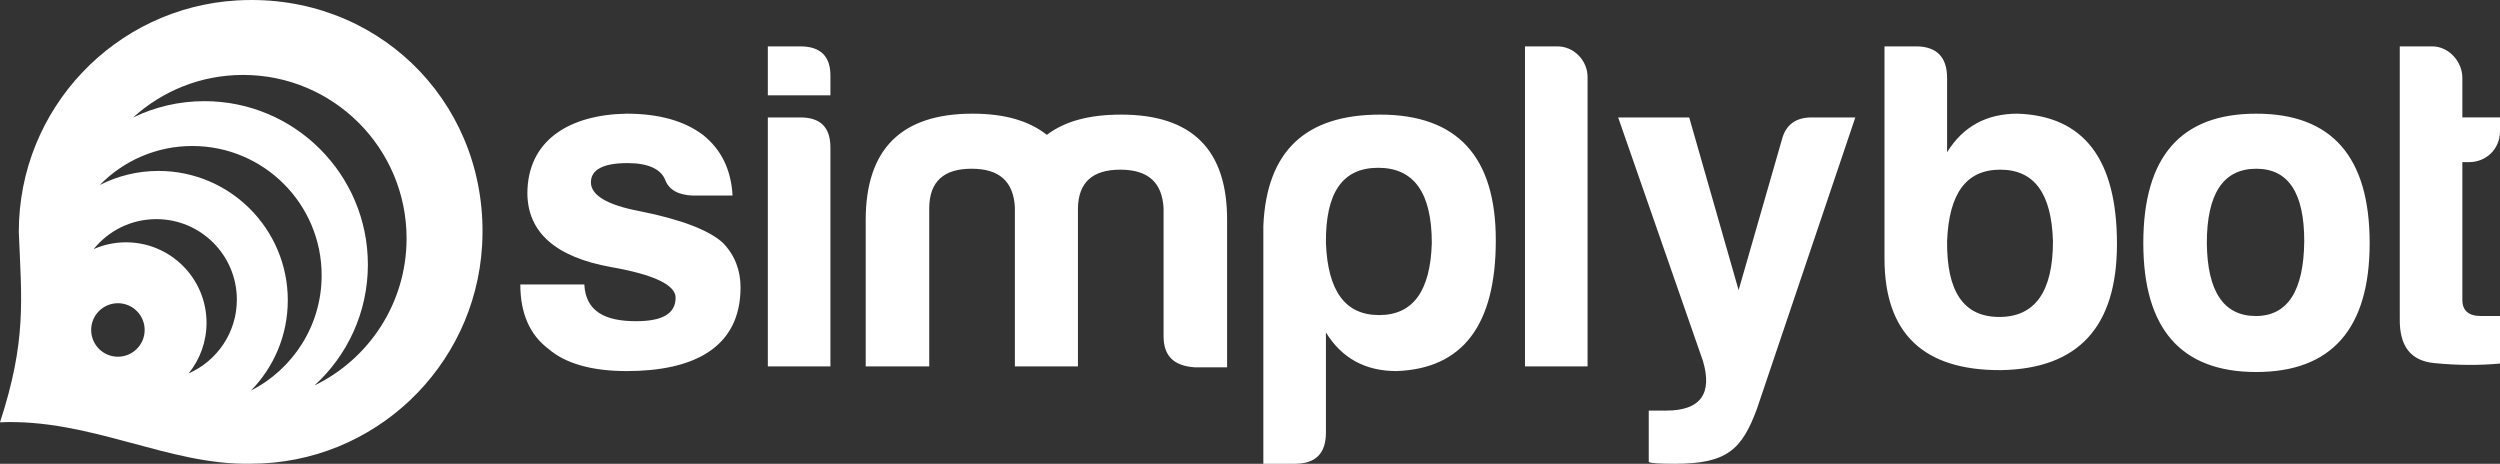 <?xml version="1.0" encoding="UTF-8" standalone="no"?>
<!-- Created with Inkscape (http://www.inkscape.org/) -->

<svg
   width="539.058mm"
   height="100mm"
   viewBox="0 0 539.058 100"
   version="1.1"
   id="svg5"
   inkscape:version="1.1.1 (c3084ef, 2021-09-22)"
   sodipodi:docname="simplybot-inkscape-white.svg"
   inkscape:export-filename="/Users/nicolaimanev/Documents/logo-full.png"
   inkscape:export-xdpi="26.674524"
   inkscape:export-ydpi="26.674524"
   xmlns:inkscape="http://www.inkscape.org/namespaces/inkscape"
   xmlns:sodipodi="http://sodipodi.sourceforge.net/DTD/sodipodi-0.dtd"
   xmlns:xlink="http://www.w3.org/1999/xlink"
   xmlns="http://www.w3.org/2000/svg"
   xmlns:svg="http://www.w3.org/2000/svg">
  <rect x="0" y="0" width="539.058" height="100" fill="#333333" stroke="none"/>
  <sodipodi:namedview
     id="namedview7"
     pagecolor="#ffffff"
     bordercolor="#999999"
     borderopacity="1"
     inkscape:pageshadow="0"
     inkscape:pageopacity="0"
     inkscape:pagecheckerboard="true"
     inkscape:document-units="mm"
     showgrid="false"
     inkscape:zoom="0.28441981"
     inkscape:cx="908.86778"
     inkscape:cy="-103.71992"
     inkscape:window-width="1440"
     inkscape:window-height="789"
     inkscape:window-x="0"
     inkscape:window-y="25"
     inkscape:window-maximized="1"
     inkscape:current-layer="svg5"
     inkscape:snap-global="true"
     width="476.11mm" />
  <defs
     id="defs2">
    <linearGradient
       x1="-0.088"
       y1="0.092"
       x2="0.986"
       y2="-0.066"
       gradientUnits="userSpaceOnUse"
       gradientTransform="matrix(294.507,170.033,170.033,-294.507,127.412,102.765)"
       spreadMethod="pad"
       id="linearGradient1145">
      <stop
         style="stop-color:#fbb00b;stop-opacity:1;"
         offset="0"
         id="stop1443" />
      <stop
         style="stop-color:#fbb00b;stop-opacity:1;"
         offset="0.497"
         id="stop1141" />
      <stop
         style="stop-color:#f1556a;stop-opacity:1;"
         offset="1"
         id="stop1143" />
    </linearGradient>
    <linearGradient
       x1="-0.088"
       y1="0.092"
       x2="0.986"
       y2="-0.066"
       gradientUnits="userSpaceOnUse"
       gradientTransform="matrix(294.507,170.033,170.033,-294.507,127.412,102.765)"
       spreadMethod="pad"
       id="linearGradient1478">
      <stop
         style="stop-color:#fbb00b;stop-opacity:1;"
         offset="0"
         id="stop1377" />
      <stop
         style="stop-color:#fbb00b;stop-opacity:1;"
         offset="0.5"
         id="stop1474" />
      <stop
         style="stop-color:#f1556a;stop-opacity:1;"
         offset="1"
         id="stop1476" />
    </linearGradient>
    <linearGradient
       x1="-0.088"
       y1="0.092"
       x2="0.986"
       y2="-0.066"
       gradientUnits="userSpaceOnUse"
       gradientTransform="matrix(294.507,170.033,170.033,-294.507,127.412,102.765)"
       spreadMethod="pad"
       id="linearGradient1240">
      <stop
         style="stop-color:#fba70b;stop-opacity:1;"
         offset="0"
         id="stop1232" />
      <stop
         style="stop-opacity:1;stop-color:#ff931e"
         offset="0.007"
         id="stop1234" />
      <stop
         style="stop-color:#fba70b;stop-opacity:1;"
         offset="0.336"
         id="stop1236" />
      <stop
         style="stop-color:#f1556a;stop-opacity:1;"
         offset="1"
         id="stop1238" />
    </linearGradient>
    <linearGradient
       x1="-0.088"
       y1="0.092"
       x2="0.986"
       y2="-0.066"
       gradientUnits="userSpaceOnUse"
       gradientTransform="matrix(294.507,170.033,170.033,-294.507,127.412,102.765)"
       spreadMethod="pad"
       id="linearGradient1230">
      <stop
         style="stop-color:#fba70b;stop-opacity:1;"
         offset="0"
         id="stop1222" />
      <stop
         style="stop-opacity:1;stop-color:#ff931e"
         offset="0.007"
         id="stop1224" />
      <stop
         style="stop-color:#fba70b;stop-opacity:1;"
         offset="0.366"
         id="stop1226" />
      <stop
         style="stop-color:#f1556a;stop-opacity:1;"
         offset="1"
         id="stop1228" />
    </linearGradient>
    <linearGradient
       x1="-0.088"
       y1="0.092"
       x2="0.986"
       y2="-0.066"
       gradientUnits="userSpaceOnUse"
       gradientTransform="matrix(294.507,170.033,170.033,-294.507,127.412,102.765)"
       spreadMethod="pad"
       id="linearGradient1220">
      <stop
         style="stop-color:#fba70b;stop-opacity:1;"
         offset="0"
         id="stop1212" />
      <stop
         style="stop-opacity:1;stop-color:#ff931e"
         offset="0.007"
         id="stop1214" />
      <stop
         style="stop-color:#fba70b;stop-opacity:1;"
         offset="0.474"
         id="stop1216" />
      <stop
         style="stop-color:#f1556a;stop-opacity:1;"
         offset="1"
         id="stop1218" />
    </linearGradient>
    <linearGradient
       x1="-0.088"
       y1="0.092"
       x2="0.986"
       y2="-0.066"
       gradientUnits="userSpaceOnUse"
       gradientTransform="matrix(294.507,170.033,170.033,-294.507,127.412,102.765)"
       spreadMethod="pad"
       id="linearGradient1210">
      <stop
         style="stop-color:#fba70b;stop-opacity:1;"
         offset="0"
         id="stop1202" />
      <stop
         style="stop-opacity:1;stop-color:#ff931e"
         offset="0.11"
         id="stop1204" />
      <stop
         style="stop-color:#fba70b;stop-opacity:1;"
         offset="0.485"
         id="stop1206" />
      <stop
         style="stop-color:#f1556a;stop-opacity:1;"
         offset="1"
         id="stop1208" />
    </linearGradient>
    <linearGradient
       x1="-0.088"
       y1="0.092"
       x2="0.986"
       y2="-0.066"
       gradientUnits="userSpaceOnUse"
       gradientTransform="matrix(294.507,170.033,170.033,-294.507,127.412,102.765)"
       spreadMethod="pad"
       id="linearGradient1200">
      <stop
         style="stop-color:#fba70b;stop-opacity:1;"
         offset="0"
         id="stop1192" />
      <stop
         style="stop-opacity:1;stop-color:#ff931e"
         offset="0.034"
         id="stop1194" />
      <stop
         style="stop-color:#fba70b;stop-opacity:1;"
         offset="0.485"
         id="stop1196" />
      <stop
         style="stop-color:#f1556a;stop-opacity:1;"
         offset="1"
         id="stop1198" />
    </linearGradient>
    <linearGradient
       x1="-0.088"
       y1="0.092"
       x2="0.986"
       y2="-0.066"
       gradientUnits="userSpaceOnUse"
       gradientTransform="matrix(294.507,170.033,170.033,-294.507,127.412,102.765)"
       spreadMethod="pad"
       id="linearGradient1190">
      <stop
         style="stop-color:#fba70b;stop-opacity:1;"
         offset="0.007"
         id="stop1182" />
      <stop
         style="stop-opacity:1;stop-color:#ff931e"
         offset="0.007"
         id="stop1184" />
      <stop
         style="stop-color:#fba70b;stop-opacity:1;"
         offset="0.485"
         id="stop1186" />
      <stop
         style="stop-color:#f1556a;stop-opacity:1;"
         offset="1"
         id="stop1188" />
    </linearGradient>
    <linearGradient
       x1="-0.088"
       y1="0.092"
       x2="0.986"
       y2="-0.066"
       gradientUnits="userSpaceOnUse"
       gradientTransform="matrix(294.507,170.033,170.033,-294.507,127.412,102.765)"
       spreadMethod="pad"
       id="linearGradient1180">
      <stop
         style="stop-color:#fba70b;stop-opacity:1;"
         offset="0.007"
         id="stop1172" />
      <stop
         style="stop-opacity:1;stop-color:#ff931e"
         offset="0.007"
         id="stop1174" />
      <stop
         style="stop-color:#fba70b;stop-opacity:1;"
         offset="0.485"
         id="stop1176" />
      <stop
         style="stop-color:#f1556a;stop-opacity:1;"
         offset="1"
         id="stop1178" />
    </linearGradient>
    <linearGradient
       x1="-0.088"
       y1="0.092"
       x2="0.986"
       y2="-0.066"
       gradientUnits="userSpaceOnUse"
       gradientTransform="matrix(294.507,170.033,170.033,-294.507,127.412,102.765)"
       spreadMethod="pad"
       id="linearGradient1170">
      <stop
         style="stop-color:#fba70b;stop-opacity:1;"
         offset="0"
         id="stop1162" />
      <stop
         style="stop-opacity:1;stop-color:#ff931e"
         offset="0.119"
         id="stop1164" />
      <stop
         style="stop-color:#fba70b;stop-opacity:1;"
         offset="0.485"
         id="stop1166" />
      <stop
         style="stop-color:#f1556a;stop-opacity:1;"
         offset="1"
         id="stop1168" />
    </linearGradient>
    <linearGradient
       x1="-0.088"
       y1="0.092"
       x2="0.986"
       y2="-0.066"
       gradientUnits="userSpaceOnUse"
       gradientTransform="matrix(294.507,170.033,170.033,-294.507,127.412,102.765)"
       spreadMethod="pad"
       id="linearGradient1160">
      <stop
         style="stop-color:#fba70b;stop-opacity:1;"
         offset="0"
         id="stop1152" />
      <stop
         style="stop-opacity:1;stop-color:#ff931e"
         offset="0.072"
         id="stop1154" />
      <stop
         style="stop-color:#fba70b;stop-opacity:1;"
         offset="0.485"
         id="stop1156" />
      <stop
         style="stop-color:#f1556a;stop-opacity:1;"
         offset="1"
         id="stop1158" />
    </linearGradient>
    <linearGradient
       x1="-0.088"
       y1="0.092"
       x2="0.986"
       y2="-0.066"
       gradientUnits="userSpaceOnUse"
       gradientTransform="matrix(294.507,170.033,170.033,-294.507,127.412,102.765)"
       spreadMethod="pad"
       id="linearGradient1150">
      <stop
         style="stop-color:#fba70b;stop-opacity:1;"
         offset="0"
         id="stop1142" />
      <stop
         style="stop-opacity:1;stop-color:#ff931e"
         offset="0.089"
         id="stop1144" />
      <stop
         style="stop-color:#fba70b;stop-opacity:1;"
         offset="0.485"
         id="stop1146" />
      <stop
         style="stop-color:#f1556a;stop-opacity:1;"
         offset="1"
         id="stop1148" />
    </linearGradient>
    <linearGradient
       x1="-0.088"
       y1="0.092"
       x2="0.986"
       y2="-0.066"
       gradientUnits="userSpaceOnUse"
       gradientTransform="matrix(294.507,170.033,170.033,-294.507,127.412,102.765)"
       spreadMethod="pad"
       id="linearGradient1140">
      <stop
         style="stop-color:#fba70b;stop-opacity:1;"
         offset="0"
         id="stop1132" />
      <stop
         style="stop-opacity:1;stop-color:#ff931e"
         offset="0.072"
         id="stop1134" />
      <stop
         style="stop-color:#fba70b;stop-opacity:1;"
         offset="0.485"
         id="stop1136" />
      <stop
         style="stop-color:#f1556a;stop-opacity:1;"
         offset="1"
         id="stop1138" />
    </linearGradient>
    <linearGradient
       x1="-0.088"
       y1="0.092"
       x2="0.986"
       y2="-0.066"
       gradientUnits="userSpaceOnUse"
       gradientTransform="matrix(294.507,170.033,170.033,-294.507,127.412,102.765)"
       spreadMethod="pad"
       id="linearGradient1130">
      <stop
         style="stop-color:#fba70b;stop-opacity:1;"
         offset="0"
         id="stop1122" />
      <stop
         style="stop-opacity:1;stop-color:#ff931e"
         offset="0.007"
         id="stop1124" />
      <stop
         style="stop-color:#f1556a;stop-opacity:1;"
         offset="1"
         id="stop1128" />
    </linearGradient>
    <linearGradient
       x1="0"
       y1="0"
       x2="1"
       y2="0"
       gradientUnits="userSpaceOnUse"
       gradientTransform="matrix(1053.237,8.851,8.851,-1053.237,394.631,187.506)"
       spreadMethod="pad"
       id="linearGradient1310">
      <stop
         style="stop-opacity:1;stop-color:#ff931e"
         offset="0"
         id="stop1302" />
      <stop
         style="stop-opacity:1;stop-color:#ff931e"
         offset="0"
         id="stop1304" />
      <stop
         style="stop-opacity:1;stop-color:#ff931e"
         offset="0.485"
         id="stop1306" />
      <stop
         style="stop-color:#f1556a;stop-opacity:1;"
         offset="1"
         id="stop1308" />
    </linearGradient>
    <linearGradient
       x1="0"
       y1="0"
       x2="1"
       y2="0"
       gradientUnits="userSpaceOnUse"
       gradientTransform="matrix(1053.237,8.851,8.851,-1053.237,394.631,187.506)"
       spreadMethod="pad"
       id="linearGradient1108">
      <stop
         style="stop-color:#fba70b;stop-opacity:1;"
         offset="0"
         id="stop1100" />
      <stop
         style="stop-opacity:1;stop-color:#ff931e"
         offset="0"
         id="stop1102" />
      <stop
         style="stop-opacity:1;stop-color:#ff931e"
         offset="0.485"
         id="stop1104" />
      <stop
         style="stop-color:#f1556a;stop-opacity:1;"
         offset="1"
         id="stop1106" />
    </linearGradient>
    <clipPath
       clipPathUnits="userSpaceOnUse"
       id="clipPath23">
      <path
         d="M 0,408 H 1642 V 0 H 0 Z"
         id="path21" />
    </clipPath>
    <linearGradient
       x1="0"
       y1="0"
       x2="1"
       y2="0"
       gradientUnits="userSpaceOnUse"
       gradientTransform="matrix(1053.237,8.851,8.851,-1053.237,394.631,187.506)"
       spreadMethod="pad"
       id="linearGradient49">
      <stop
         style="stop-opacity:1;stop-color:#ff931e"
         offset="0"
         id="stop41" />
      <stop
         style="stop-opacity:1;stop-color:#ff931e"
         offset="0"
         id="stop43" />
      <stop
         style="stop-opacity:1;stop-color:#ff931e"
         offset="0.485"
         id="stop45" />
      <stop
         style="stop-opacity:1;stop-color:#933fca"
         offset="1"
         id="stop47" />
    </linearGradient>
    <linearGradient
       x1="-0.088"
       y1="0.092"
       x2="0.986"
       y2="-0.066"
       gradientUnits="userSpaceOnUse"
       gradientTransform="matrix(294.507,170.033,170.033,-294.507,127.412,102.765)"
       spreadMethod="pad"
       id="linearGradient265"
       xlink:href="#linearGradient1240">
      <stop
         style="stop-color:#fba70b;stop-opacity:1;"
         offset="0"
         id="stop257" />
      <stop
         style="stop-opacity:1;stop-color:#ff931e"
         offset="0.007"
         id="stop259" />
      <stop
         style="stop-color:#fba70b;stop-opacity:1;"
         offset="0.485"
         id="stop261" />
      <stop
         style="stop-color:#f1556a;stop-opacity:1;"
         offset="1"
         id="stop263" />
    </linearGradient>
  </defs>
  <path
     id="path51"
     style="fill:#ffffff;fill-opacity:1;stroke:none;stroke-width:0.414"
     d="m 165.562,10 v 10.552 h 13.495 v -3.957 c 0.101,-4.363 -2.029,-6.595 -6.494,-6.595 z m 163.259,0 v 68.997 h 13.495 v -62.401 c 0,-3.551 -2.942,-6.595 -6.494,-6.595 z m 77.521,0 v 45.761 c 0,16.132 8.421,24.149 25.163,24.047 16.64,-0.304 24.961,-9.335 24.961,-27.193 0,-18.264 -7.102,-27.598 -21.409,-28.106 -6.696,0 -11.77,2.74 -15.22,8.32 v -16.032 c 0,-4.465 -2.232,-6.798 -6.697,-6.798 z m 111.104,0 v 58.647 c -0.102,5.986 2.334,9.132 7.407,9.639 5.073,0.507 9.842,0.507 14.206,0.101 V 68.14 h -4.161 c -2.639,0 -3.957,-1.218 -3.957,-3.45 V 34.96 h 1.42 c 3.755,0 6.698,-2.841 6.698,-6.696 v -2.943 h -8.118 v -8.522 c 0,-3.551 -2.943,-6.798 -6.494,-6.798 z M 135.123,24.51 c -12.277,0.203 -21.409,5.682 -21.409,17.249 0.102,8.421 6.189,13.698 18.061,15.829 9.234,1.623 13.901,3.856 13.901,6.595 0,3.45 -2.841,5.074 -8.522,5.074 -6.596,0 -10.857,-2.029 -11.161,-7.914 h -13.8 c 0,6.189 2.029,10.856 6.088,13.901 3.653,3.145 9.335,4.769 16.844,4.769 14.205,0 24.554,-4.871 24.554,-18.061 0,-3.653 -1.217,-6.9 -3.754,-9.537 -2.943,-2.74 -8.929,-5.073 -18.061,-6.9 -7.001,-1.319 -10.45,-3.449 -10.45,-6.189 0,-2.74 2.638,-4.16 7.914,-4.16 4.465,0 7.204,1.318 8.117,3.652 0.812,2.131 2.842,3.247 5.987,3.348 h 8.523 c -0.304,-5.581 -2.435,-9.943 -6.392,-13.089 -4.059,-3.044 -9.537,-4.566 -16.437,-4.566 z m 74.576,0 c -15.321,0 -23.032,7.61 -23.032,22.932 v 31.555 h 13.697 v -34.295 c 0.102,-5.581 3.145,-8.32 9.132,-8.32 5.987,0 9.031,2.739 9.335,8.32 v 34.295 h 13.596 V 44.904 c 0.102,-5.58 3.146,-8.32 9.132,-8.32 5.987,0 9.03,2.74 9.335,8.32 v 27.599 c 0,4.262 2.232,6.392 6.696,6.696 h 7.001 V 47.644 c 0.101,-15.322 -7.508,-22.932 -22.83,-22.932 -6.9,0 -12.175,1.421 -16.031,4.363 -3.856,-3.044 -9.132,-4.566 -16.032,-4.566 z m 276.8,0 c -16.234,0 -24.352,9.234 -24.352,27.903 0,18.467 8.117,27.801 24.352,27.801 16.234,0 24.454,-9.335 24.454,-27.801 0,-18.67 -8.219,-27.903 -24.454,-27.903 z m -188.93,0.203 c -16.133,0 -24.453,7.914 -25.163,23.946 v 51.342 h 6.798 c 4.465,0 6.696,-2.232 6.696,-6.697 V 71.691 c 3.449,5.58 8.523,8.32 15.22,8.32 14.307,-0.508 21.409,-9.944 21.409,-28.208 0,-18.06 -8.32,-27.091 -24.96,-27.091 z m -132.007,0.608 v 53.676 h 13.495 V 31.815 c 0,-4.363 -2.131,-6.494 -6.494,-6.494 z m 183.349,0 18.264,52.458 c 2.131,7.103 -0.507,10.755 -7.915,10.755 h -3.753 v 11.06 c 0.406,0.304 2.232,0.406 5.681,0.406 11.161,0 14.408,-3.044 17.655,-11.871 l 21.206,-62.808 h -9.436 c -3.45,0 -5.581,1.624 -6.393,4.769 L 374.886,62.559 364.232,25.321 Z m -51.748,10.858 c 7.712,0 11.567,5.377 11.567,16.234 -0.305,10.349 -4.059,15.524 -11.365,15.524 -7.305,0 -11.06,-5.175 -11.465,-15.524 -0.102,-10.857 3.552,-16.234 11.263,-16.234 z m 189.335,0.203 c 6.9,0 10.35,5.174 10.35,15.625 -0.101,10.654 -3.551,16.134 -10.452,16.134 -6.899,0 -10.45,-5.277 -10.552,-15.727 0,-10.654 3.551,-16.031 10.654,-16.031 z m -55.197,0.202 c 7.305,0 11.06,5.073 11.364,15.423 0,10.857 -3.856,16.336 -11.567,16.336 -7.711,0 -11.364,-5.479 -11.262,-16.336 0.406,-10.349 4.16,-15.423 11.465,-15.423 z"
     inkscape:label="text" />
  <path
     d="M 51.091,0.092 C 24.857,1.62 4.053,23.38 4.053,49.998 4.641,64.613 5.773,73.384 0,91.056 v 0 c 19.549,-0.84 36.312,9.306 54.045,8.934 v 0 c 26.619,0 48.378,-20.803 49.906,-47.038 v 0 C 105.665,23.545 83.198,3.651e-4 54.235,0 v 0 c -1.04,0 -2.088,0.03 -3.144,0.092 m 1.334,16.066 c 19.464,0 35.243,15.779 35.243,35.244 v 0 c 0,13.953 -8.109,26.011 -19.871,31.722 v 0 C 74.878,76.677 79.323,67.385 79.323,57.055 v 0 c 0,-19.465 -15.779,-35.243 -35.244,-35.243 v 0 c -5.511,0 -10.726,1.266 -15.372,3.521 v 0 C 34.968,19.633 43.291,16.157 52.425,16.157 M 41.47,31.481 c 15.4,0 27.884,12.484 27.884,27.884 v 0 c 0,10.842 -6.192,20.232 -15.229,24.844 v 0 c 4.904,-5.026 7.93,-11.892 7.93,-19.468 v 0 c 0,-15.399 -12.484,-27.884 -27.884,-27.884 v 0 c -4.558,0 -8.856,1.101 -12.655,3.04 v 0 c 5.064,-5.189 12.131,-8.416 19.954,-8.416 m -7.762,15.768 c 9.589,0 17.362,7.773 17.362,17.362 v 0 c 0,7.108 -4.274,13.216 -10.391,15.901 v 0 c 2.408,-2.98 3.853,-6.772 3.853,-10.902 v 0 c 0,-9.589 -7.773,-17.362 -17.362,-17.362 v 0 c -2.48,0 -4.837,0.524 -6.971,1.461 v 0 c 3.183,-3.939 8.05,-6.46 13.509,-6.46 M 19.656,71.149 c 0,-3.186 2.582,-5.768 5.768,-5.768 v 0 c 3.186,0 5.768,2.583 5.768,5.768 v 0 c 0,3.186 -2.583,5.768 -5.768,5.768 v 0 c -3.186,0 -5.768,-2.582 -5.768,-5.768"
     style="fill:#ffffff;stroke:none;stroke-width:0.365;fill-opacity:1"
     id="path267"
     sodipodi:nodetypes="ccccccsssssccssssssssssccssssssssssccssssssssssccssssss"
     inkscape:label="icon" />
</svg>
